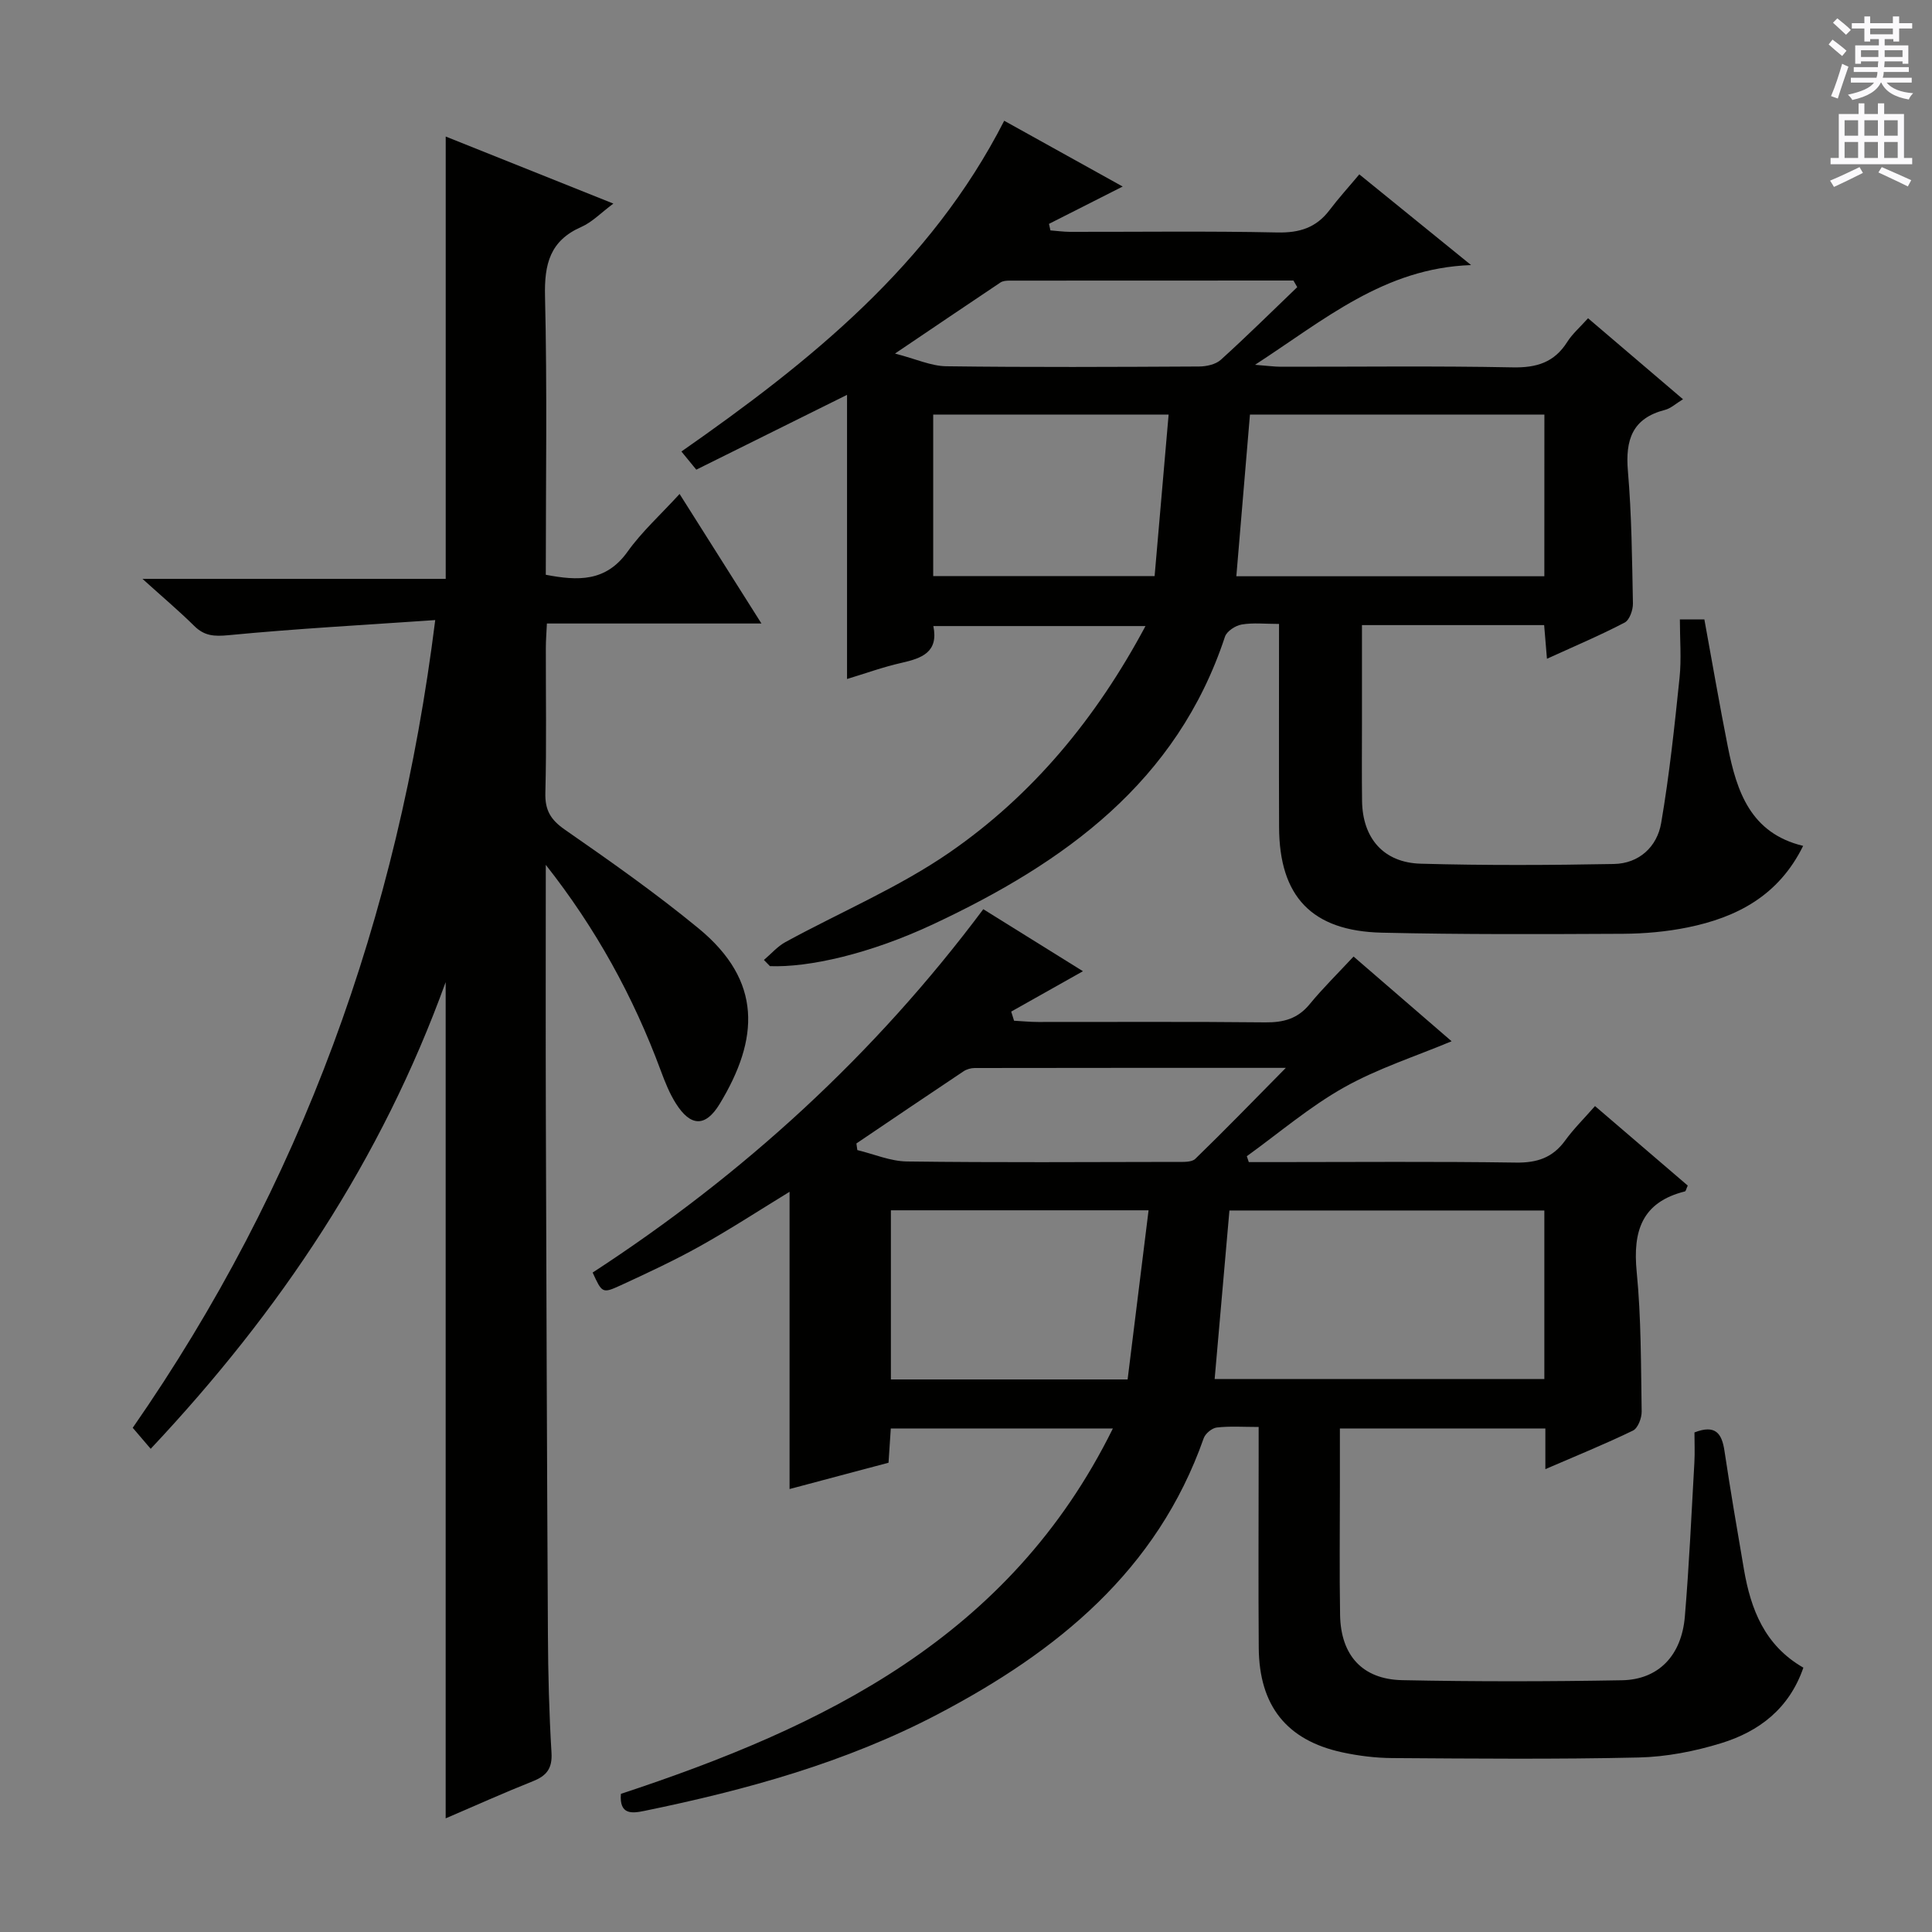<svg enable-background="new 0 0 400 400" viewBox="0 0 400 400" xmlns="http://www.w3.org/2000/svg"><rect x="0" y="0" width="400" height="400" fill="#808080" stroke="none"/><g fill="#010100"><path d="m230.41 295.75c-16.25 0-31.02 0-45.98 0-.16 2.44-.3 4.57-.47 7.09-6.81 1.81-13.63 3.63-20.49 5.45 0-20.71 0-40.96 0-61.54-6.14 3.75-12.21 7.71-18.52 11.24-5.36 2.99-10.95 5.59-16.53 8.16-3.71 1.7-3.78 1.54-5.72-2.68 31.2-20.31 58.36-45.09 80.88-75.23 7.1 4.42 13.99 8.7 20.63 12.84-5.06 2.85-9.95 5.6-14.85 8.36.2.63.39 1.26.59 1.89 1.67.09 3.34.26 5.02.26 15.66.02 31.33-.09 46.99.08 3.77.04 6.71-.74 9.18-3.75 2.74-3.33 5.84-6.38 9.1-9.88 7.28 6.29 14.03 12.12 20.3 17.54-7.44 3.12-15.27 5.62-22.28 9.56-7.12 4-13.45 9.43-20.12 14.24.14.41.27.81.41 1.22h5.3c16.66 0 33.33-.15 49.99.1 4.39.07 7.62-1 10.21-4.57 1.74-2.4 3.88-4.51 6.18-7.13 6.55 5.62 12.91 11.07 19.2 16.46-.31.66-.39 1.16-.59 1.21-8.91 2.23-10.81 8.21-9.98 16.66.94 9.58.87 19.26 1.03 28.9.02 1.35-.77 3.45-1.79 3.95-5.79 2.81-11.77 5.23-18.15 7.99 0-3.13 0-5.6 0-8.42-14.16 0-28.04 0-42.54 0v12.13c0 8.83-.11 17.67.04 26.5.15 8.34 4.61 13.31 12.86 13.48 15.16.31 30.33.29 45.49.02 7.56-.13 12.35-5.1 13.03-13.18.89-10.6 1.37-21.23 1.97-31.85.12-2.12.02-4.26.02-6.28 4.35-1.69 5.67.2 6.21 3.8 1.23 8.2 2.63 16.37 4.03 24.54 1.42 8.28 4.29 15.76 12.31 20.36-2.94 8.51-9.19 13.23-17.03 15.64-5.49 1.69-11.35 2.83-17.08 2.96-16.99.39-33.99.23-50.99.12-3.47-.02-6.99-.46-10.39-1.19-11.49-2.49-17.18-9.64-17.27-21.64-.1-13.16-.02-26.33-.02-39.49 0-1.81 0-3.61 0-6.23-3.16 0-5.94-.2-8.66.11-1 .11-2.38 1.25-2.72 2.23-9.65 27.43-30.36 44.17-55.01 57.11-19.15 10.05-39.77 15.72-60.81 20.04-2.49.51-5.2.88-4.84-3.53 41.84-13.82 80.46-32.28 101.86-75.65zm89.33-10.24c0-11.92 0-23.36 0-34.89-21.94 0-43.62 0-65.2 0-1.04 11.82-2.04 23.2-3.06 34.89zm-135.29.09h49.01c1.44-11.63 2.87-23.17 4.34-35.02-18.63 0-35.95 0-53.35 0zm-7.14-48.86c.06.46.12.92.19 1.37 3.43.83 6.85 2.32 10.29 2.36 18.63.24 37.26.12 55.89.09 1.29 0 3.04.1 3.8-.64 6.11-5.92 12.03-12.04 18.74-18.83-22.24 0-43.33-.01-64.41.03-.78 0-1.68.25-2.33.69-7.41 4.94-14.79 9.94-22.17 14.93z"/><path d="m158.16 198.75c1.48-1.25 2.79-2.79 4.45-3.7 11.35-6.2 23.46-11.29 34.03-18.59 17.17-11.87 30.32-27.75 40.52-46.84-14.9 0-29.22 0-43.92 0 1.11 5.43-2.4 6.67-6.61 7.62-3.82.86-7.52 2.21-11.26 3.34 0-19.79 0-39.05 0-58.83-10.28 5.1-20.62 10.23-31.21 15.49-1.02-1.25-1.93-2.35-3.08-3.76 26.65-18.61 51.59-38.63 66.83-68.48 8.33 4.63 16.24 9.02 24.53 13.62-5.39 2.73-10.32 5.23-15.26 7.73.1.45.2.9.3 1.35 1.33.1 2.66.29 3.99.3 14.33.02 28.66-.18 42.99.13 4.58.1 8.03-.98 10.79-4.61 1.9-2.51 4.03-4.85 6.18-7.42 8.02 6.51 15.09 12.25 23.14 18.78-17.97.63-30.28 11.26-44.73 20.65 2.64.2 4.01.4 5.37.4 16 .02 32-.19 47.98.13 4.97.1 8.62-1.03 11.3-5.28 1.05-1.66 2.6-2.99 4.3-4.89 6.53 5.57 12.93 11.03 19.66 16.77-1.49.9-2.52 1.89-3.72 2.2-6.78 1.73-8.24 6.2-7.69 12.66.78 9.1.86 18.27 1.04 27.41.03 1.35-.7 3.44-1.72 3.97-5.1 2.66-10.42 4.91-16.08 7.49-.22-2.62-.39-4.69-.58-6.97-12.49 0-24.75 0-37.72 0v20.41c0 5.33-.05 10.66.02 16 .1 7.7 4.44 12.78 12.16 12.99 13.32.37 26.66.31 39.98.06 5.22-.1 8.95-3.56 9.79-8.5 1.7-9.94 2.76-19.99 3.8-30.03.41-3.93.07-7.93.07-12.11h5.07c1.62 8.82 3.12 17.62 4.86 26.37 1.84 9.26 4.7 17.9 15.59 20.52-5.09 10.35-13.76 14.81-23.9 16.88-4.37.89-8.9 1.29-13.36 1.32-16.66.08-33.32.16-49.98-.23-14.5-.34-21.21-7.5-21.26-21.84-.05-13.79-.01-27.59-.01-42.08-2.89 0-5.37-.29-7.74.12-1.29.22-3.07 1.38-3.45 2.51-9.95 30.15-33.27 46.8-60.3 59.49-13.31 6.25-25.93 9.03-33.91 8.73-.4-.43-.83-.86-1.25-1.28zm161.59-112.92c-20.54 0-40.74 0-60.96 0-.96 11.39-1.88 22.36-2.82 33.48h63.77c.01-11.2.01-22.13.01-33.48zm-126.54 33.44h45.84c.97-11.24 1.92-22.21 2.9-33.44-16.88 0-32.74 0-48.74 0zm75.37-59.82c-.26-.46-.53-.91-.79-1.37-19.58 0-39.17 0-58.75.02-.64 0-1.41.05-1.91.39-6.92 4.62-13.81 9.3-21.83 14.71 4.34 1.12 7.47 2.59 10.62 2.63 17.45.23 34.91.14 52.36.05 1.51-.01 3.41-.43 4.47-1.38 5.4-4.89 10.58-10.01 15.83-15.05z"/><path d="m113 179.06c0 17.13-.04 34.27.01 51.4.11 35.99.23 71.97.43 107.96.04 8.15.25 16.31.74 24.44.2 3.26-.99 4.79-3.84 5.92-5.98 2.38-11.85 5.02-18.07 7.69 0-57.75 0-114.91 0-173.13-13.35 36.86-34.23 68.07-61.07 96.62-1.28-1.5-2.4-2.81-3.72-4.35 34.85-50.17 54.92-105.61 62.63-167.23-14.74 1.02-28.8 1.78-42.8 3.13-2.97.28-4.99.17-7.1-1.92-3.07-3.04-6.38-5.83-10.71-9.74h62.78c0-30.92 0-60.95 0-91.58 11.49 4.6 22.81 9.12 34.71 13.88-2.62 1.96-4.42 3.86-6.63 4.83-6.49 2.85-7.68 7.68-7.52 14.36.46 19.14.16 38.3.16 57.66 6.63 1.27 12.43 1.51 16.92-4.77 2.97-4.16 6.86-7.67 10.78-11.96 5.63 8.91 11.06 17.49 16.95 26.82-15.31 0-29.57 0-44.42 0-.09 1.92-.22 3.51-.22 5.09-.02 10 .16 20-.1 29.99-.09 3.59 1.1 5.56 4.05 7.61 9.42 6.54 18.83 13.16 27.68 20.44 13.21 10.88 12.55 22.85 4.36 36.34-2.95 4.86-6.03 4.7-9.06-.09-1.32-2.09-2.26-4.45-3.12-6.77-5.68-15.36-13.5-29.56-23.82-42.64z"/></g><path d="m378.6 9.2.8-1c.9.7 1.9 1.4 2.9 2.3l-.9 1.1c-1.1-.9-2-1.7-2.8-2.4zm.5 10.7c.9-2.1 1.6-4.3 2.3-6.7.4.2.8.4 1.3.6-.7 2.1-1.5 4.3-2.2 6.6zm.4-15.2.9-.9c1 .8 2 1.6 2.8 2.4l-1 1c-1-.9-1.9-1.8-2.7-2.5zm12.5-1.3h1.2v1.4h2.7v1.1h-2.7v2.7h-1.2v-.5h-1.8v1.3h4.9v3.8h-1.2v-.5h-3.7c0 .4-.1.9-.1 1.2h5.1v1h-5.2c0 .5-.1.9-.2 1.2h6v1h-5.2c1.1 1.3 2.9 2 5.5 2.2-.4.4-.7.8-.9 1.3-2.9-.5-4.8-1.6-5.7-3.5h-.1c-.8 1.7-2.7 2.9-5.9 3.6-.2-.4-.6-.8-.9-1.1 2.8-.6 4.6-1.4 5.4-2.5h-4.8v-1h5.3c.1-.3.2-.7.2-1.2h-4.9v-1h5c0-.4 0-.8.1-1.2h-3.6v.5h-1.2v-3.8h4.9v-1.3h-1.8v.5h-1.2v-2.7h-2.6v-1.1h2.6v-1.4h1.2v1.4h4.7v-1.4zm-6.7 8.4h3.6c0-.4 0-.9 0-1.4h-3.6zm1.9-4.7h4.7v-1.2h-4.7zm6.7 3.3h-3.7v1.4h3.7z" fill="#fbfafc"/><path d="m384.7 21.4h1.3v2.2h2.8v-2.2h1.3v2.2h4.1v9.1h1.7v1.3h-16.9v-1.3h1.7v-9.1h4.1v-2.2zm.3 13.2.7 1.2c-1.8.9-3.8 1.9-6 2.9-.2-.4-.5-.8-.8-1.3 2.4-1 4.4-2 6.1-2.8zm-3.1-6.5h2.8v-3.2h-2.8zm0 4.6h2.8v-3.3h-2.8zm4.1-4.6h2.8v-3.2h-2.8zm0 4.6h2.8v-3.3h-2.8zm3.6 1.9c2.1.9 4.1 1.8 6.1 2.7l-.7 1.3c-2.2-1.1-4.2-2-6.1-2.9zm3.3-9.7h-2.8v3.2h2.8zm-2.8 7.8h2.8v-3.3h-2.8z" fill="#fbfafc"/></svg>